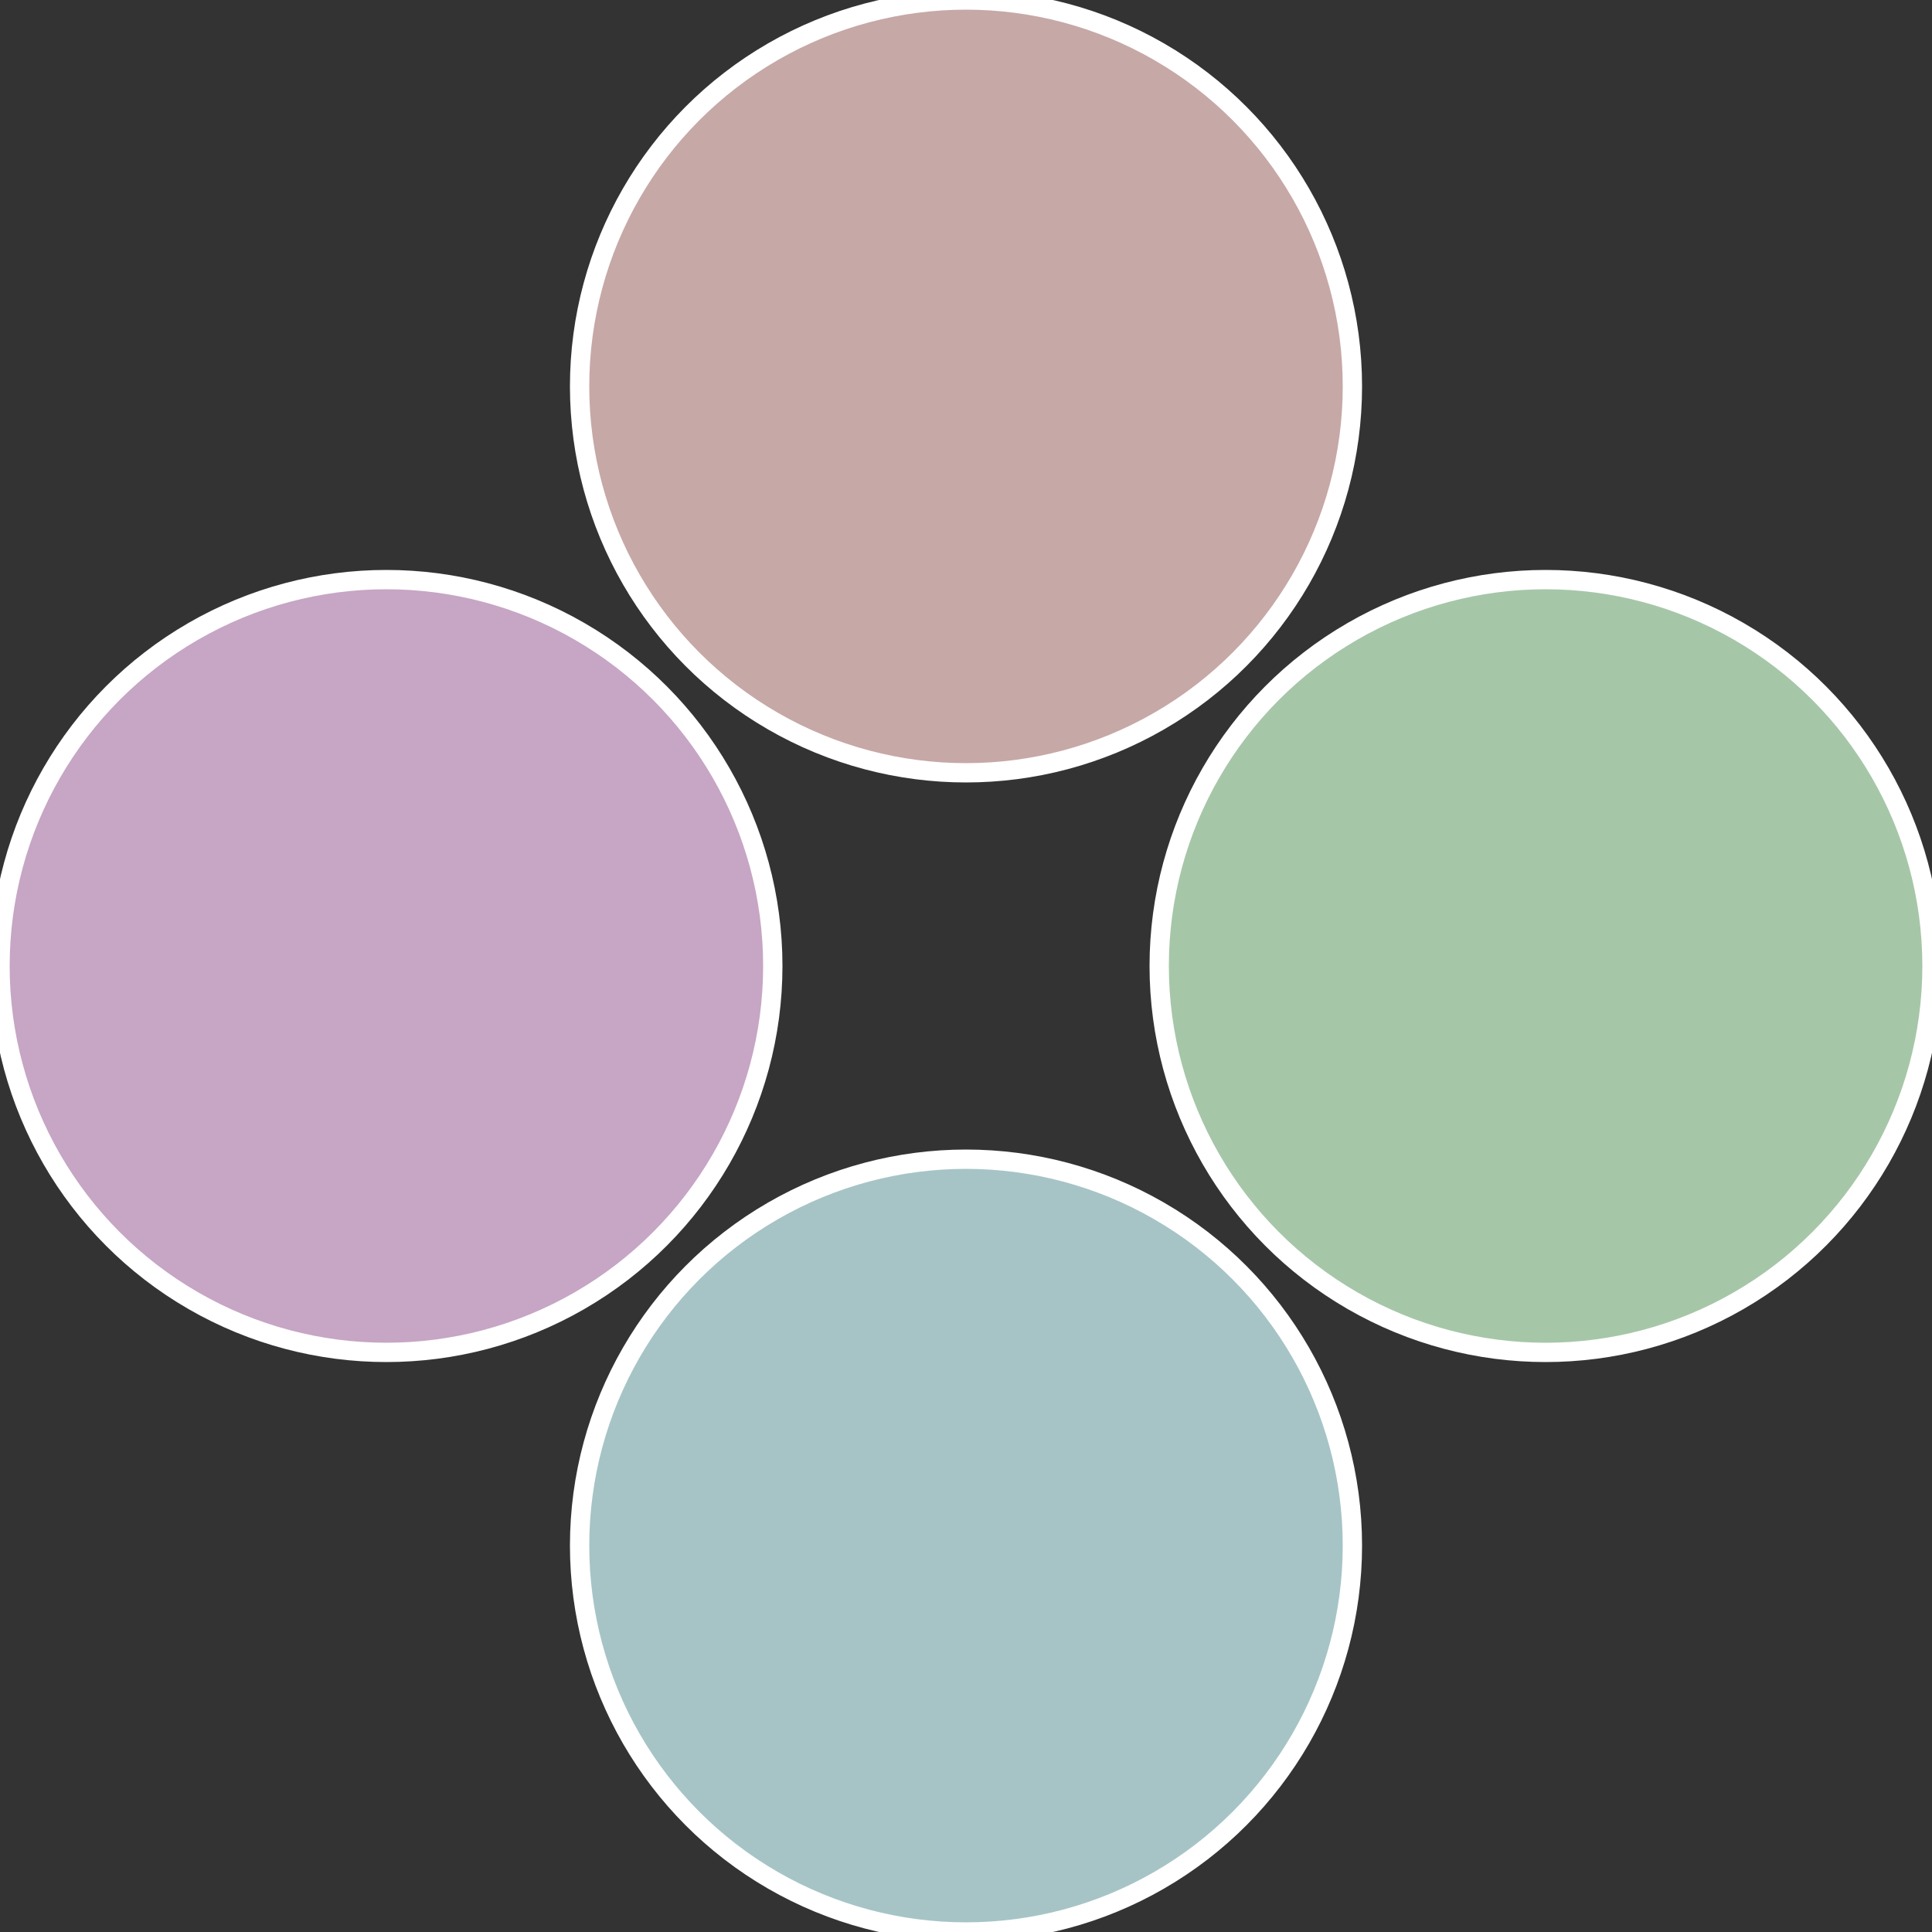 <?xml version="1.0" standalone="no"?>
<svg width="500" height="500" viewBox="-1 -1 2 2" xmlns="http://www.w3.org/2000/svg">
 
                <rect x="-1" y="-1" width="2" height="2" fill="#333333" stroke="none"/>
 
                <circle cx="0.6" cy="0" r="0.4" fill="#a6c6a8" stroke="#fff" stroke-width="1%" />
             
                <circle cx="3.6739403974421E-17" cy="0.6" r="0.4" fill="#a6c4c6" stroke="#fff" stroke-width="1%" />
             
                <circle cx="-0.6" cy="7.3478807948841E-17" r="0.4" fill="#c6a6c4" stroke="#fff" stroke-width="1%" />
             
                <circle cx="-1.1021821192326E-16" cy="-0.6" r="0.4" fill="#c6a8a6" stroke="#fff" stroke-width="1%" />
            </svg>
